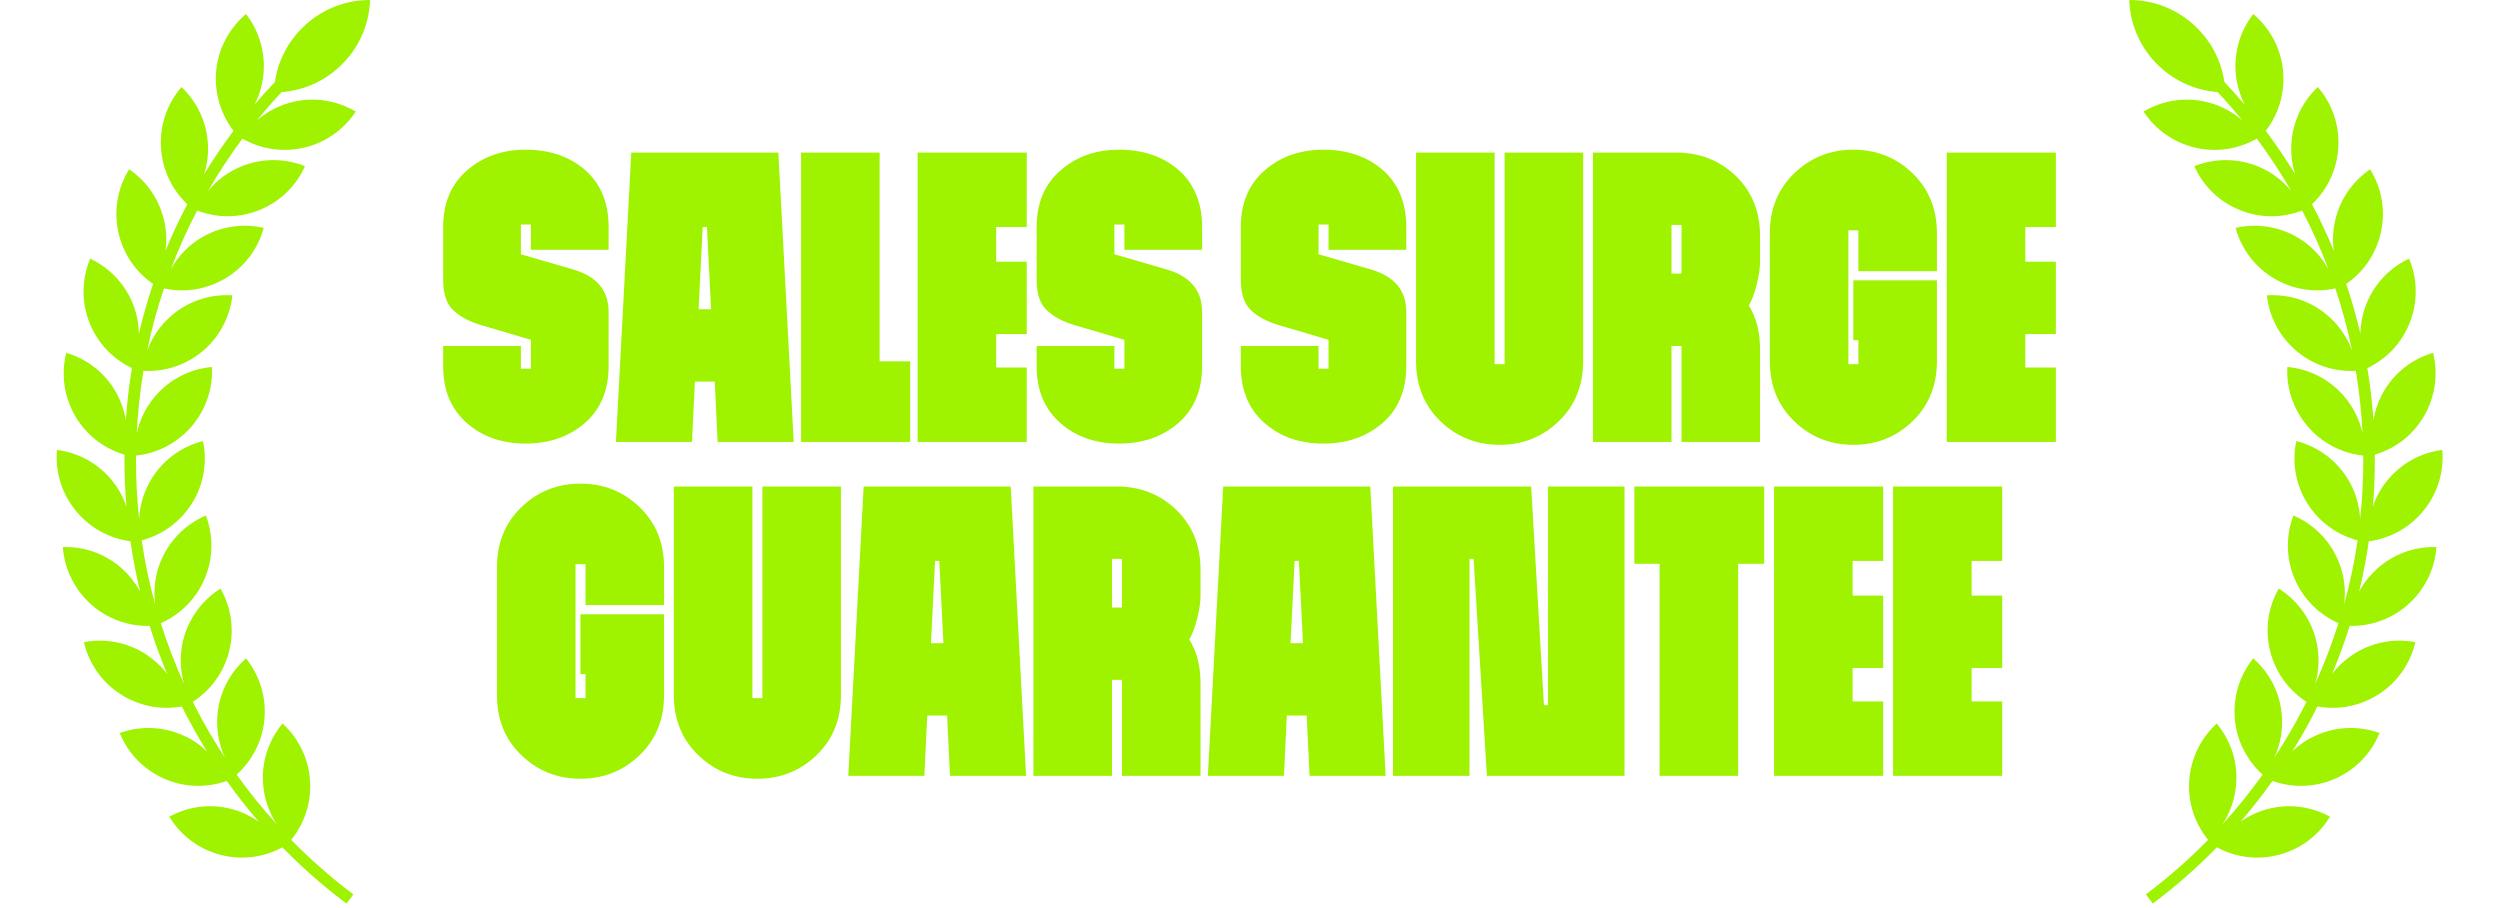 <svg xmlns="http://www.w3.org/2000/svg" xmlns:xlink="http://www.w3.org/1999/xlink" width="380" zoomAndPan="magnify" viewBox="0 0 285 103.5" height="138" preserveAspectRatio="xMidYMid meet" version="1.0"><defs><g/><clipPath id="f513094a25"><path d="M 6.242 0 L 45.055 0 L 45.055 103.004 L 6.242 103.004 Z M 6.242 0 " clip-rule="nonzero"/></clipPath><clipPath id="0c2bebf36f"><path d="M 240.039 0 L 278.676 0 L 278.676 103.004 L 240.039 103.004 Z M 240.039 0 " clip-rule="nonzero"/></clipPath></defs><g fill="#9ff200" fill-opacity="1"><g transform="translate(49.959, 50.38)"><g><path d="M 9.984 0.188 C 7.254 0.188 5.008 -0.598 3.25 -2.172 C 1.457 -3.742 0.562 -5.895 0.562 -8.625 L 0.562 -10.938 L 9.422 -10.938 L 9.422 -8.344 L 10.562 -8.344 L 10.562 -11.641 L 4.953 -13.297 C 3.566 -13.703 2.5 -14.266 1.75 -14.984 C 0.957 -15.703 0.562 -16.863 0.562 -18.469 L 0.562 -24.5 C 0.562 -27.238 1.473 -29.395 3.297 -30.969 C 5.086 -32.531 7.316 -33.312 9.984 -33.312 C 12.723 -33.312 14.988 -32.531 16.781 -30.969 C 18.539 -29.395 19.422 -27.238 19.422 -24.5 L 19.422 -21.906 L 10.562 -21.906 L 10.562 -24.781 L 9.422 -24.781 L 9.422 -21.391 L 15.406 -19.656 C 18.082 -18.863 19.422 -17.258 19.422 -14.844 L 19.422 -8.625 C 19.422 -5.895 18.523 -3.742 16.734 -2.172 C 14.91 -0.598 12.66 0.188 9.984 0.188 Z M 9.984 0.188 "/></g></g></g><g fill="#9ff200" fill-opacity="1"><g transform="translate(69.936, 50.38)"><g><path d="M 0.281 0 L 2.031 -32.984 L 18.797 -32.984 L 20.547 0 L 11.875 0 L 11.547 -6.875 L 9.281 -6.875 L 8.953 0 Z M 9.703 -15.125 L 11.125 -15.125 L 10.656 -24.5 L 10.172 -24.5 Z M 9.703 -15.125 "/></g></g></g><g fill="#9ff200" fill-opacity="1"><g transform="translate(90.761, 50.38)"><g><path d="M 0.562 0 L 0.562 -32.984 L 9.516 -32.984 L 9.516 -9.188 L 13 -9.188 L 13 0 Z M 0.562 0 "/></g></g></g><g fill="#9ff200" fill-opacity="1"><g transform="translate(104.048, 50.38)"><g><path d="M 0.562 0 L 0.562 -32.984 L 13 -32.984 L 13 -24.5 L 9.516 -24.5 L 9.516 -20.547 L 13 -20.547 L 13 -12.297 L 9.516 -12.297 L 9.516 -8.484 L 13 -8.484 L 13 0 Z M 0.562 0 "/></g></g></g><g fill="#9ff200" fill-opacity="1"><g transform="translate(117.617, 50.38)"><g><path d="M 9.984 0.188 C 7.254 0.188 5.008 -0.598 3.25 -2.172 C 1.457 -3.742 0.562 -5.895 0.562 -8.625 L 0.562 -10.938 L 9.422 -10.938 L 9.422 -8.344 L 10.562 -8.344 L 10.562 -11.641 L 4.953 -13.297 C 3.566 -13.703 2.5 -14.266 1.75 -14.984 C 0.957 -15.703 0.562 -16.863 0.562 -18.469 L 0.562 -24.5 C 0.562 -27.238 1.473 -29.395 3.297 -30.969 C 5.086 -32.531 7.316 -33.312 9.984 -33.312 C 12.723 -33.312 14.988 -32.531 16.781 -30.969 C 18.539 -29.395 19.422 -27.238 19.422 -24.5 L 19.422 -21.906 L 10.562 -21.906 L 10.562 -24.781 L 9.422 -24.781 L 9.422 -21.391 L 15.406 -19.656 C 18.082 -18.863 19.422 -17.258 19.422 -14.844 L 19.422 -8.625 C 19.422 -5.895 18.523 -3.742 16.734 -2.172 C 14.91 -0.598 12.66 0.188 9.984 0.188 Z M 9.984 0.188 "/></g></g></g><g fill="#9ff200" fill-opacity="1"><g transform="translate(137.595, 50.38)"><g/></g></g><g fill="#9ff200" fill-opacity="1"><g transform="translate(140.893, 50.38)"><g><path d="M 9.984 0.188 C 7.254 0.188 5.008 -0.598 3.25 -2.172 C 1.457 -3.742 0.562 -5.895 0.562 -8.625 L 0.562 -10.938 L 9.422 -10.938 L 9.422 -8.344 L 10.562 -8.344 L 10.562 -11.641 L 4.953 -13.297 C 3.566 -13.703 2.5 -14.266 1.75 -14.984 C 0.957 -15.703 0.562 -16.863 0.562 -18.469 L 0.562 -24.5 C 0.562 -27.238 1.473 -29.395 3.297 -30.969 C 5.086 -32.531 7.316 -33.312 9.984 -33.312 C 12.723 -33.312 14.988 -32.531 16.781 -30.969 C 18.539 -29.395 19.422 -27.238 19.422 -24.5 L 19.422 -21.906 L 10.562 -21.906 L 10.562 -24.781 L 9.422 -24.781 L 9.422 -21.391 L 15.406 -19.656 C 18.082 -18.863 19.422 -17.258 19.422 -14.844 L 19.422 -8.625 C 19.422 -5.895 18.523 -3.742 16.734 -2.172 C 14.91 -0.598 12.66 0.188 9.984 0.188 Z M 9.984 0.188 "/></g></g></g><g fill="#9ff200" fill-opacity="1"><g transform="translate(160.87, 50.38)"><g><path d="M 10.656 -32.984 L 19.609 -32.984 L 19.609 -9.188 C 19.609 -6.426 18.68 -4.148 16.828 -2.359 C 14.973 -0.566 12.723 0.328 10.078 0.328 C 7.441 0.328 5.195 -0.566 3.344 -2.359 C 1.488 -4.148 0.562 -6.426 0.562 -9.188 L 0.562 -32.984 L 9.516 -32.984 L 9.516 -8.859 L 10.656 -8.859 Z M 10.656 -32.984 "/></g></g></g><g fill="#9ff200" fill-opacity="1"><g transform="translate(181.036, 50.38)"><g><path d="M 10.078 -32.984 C 12.723 -32.984 14.973 -32.102 16.828 -30.344 C 18.68 -28.551 19.609 -26.273 19.609 -23.516 L 19.609 -20.453 C 19.609 -19.828 19.484 -18.992 19.234 -17.953 C 18.973 -16.922 18.672 -16.117 18.328 -15.547 C 19.18 -14.203 19.609 -12.539 19.609 -10.562 L 19.609 0 L 10.656 0 L 10.656 -10.938 L 9.516 -10.938 L 9.516 0 L 0.562 0 L 0.562 -32.984 Z M 9.516 -19.188 L 10.656 -19.188 L 10.656 -24.734 L 9.516 -24.734 Z M 9.516 -19.188 "/></g></g></g><g fill="#9ff200" fill-opacity="1"><g transform="translate(201.201, 50.38)"><g><path d="M 0.562 -23.797 C 0.562 -26.555 1.488 -28.832 3.344 -30.625 C 5.195 -32.414 7.441 -33.312 10.078 -33.312 C 12.723 -33.312 14.973 -32.414 16.828 -30.625 C 18.68 -28.832 19.609 -26.555 19.609 -23.797 L 19.609 -19.469 L 10.656 -19.469 L 10.656 -24.125 L 9.516 -24.125 L 9.516 -8.859 L 10.656 -8.859 L 10.656 -11.594 L 10.078 -11.594 L 10.078 -18.422 L 19.609 -18.422 L 19.609 -9.188 C 19.609 -6.426 18.68 -4.148 16.828 -2.359 C 14.973 -0.566 12.723 0.328 10.078 0.328 C 7.441 0.328 5.195 -0.566 3.344 -2.359 C 1.488 -4.148 0.562 -6.426 0.562 -9.188 Z M 0.562 -23.797 "/></g></g></g><g fill="#9ff200" fill-opacity="1"><g transform="translate(221.367, 50.38)"><g><path d="M 0.562 0 L 0.562 -32.984 L 13 -32.984 L 13 -24.5 L 9.516 -24.5 L 9.516 -20.547 L 13 -20.547 L 13 -12.297 L 9.516 -12.297 L 9.516 -8.484 L 13 -8.484 L 13 0 Z M 0.562 0 "/></g></g></g><g fill="#9ff200" fill-opacity="1"><g transform="translate(56.093, 88.446)"><g><path d="M 0.562 -23.797 C 0.562 -26.555 1.488 -28.832 3.344 -30.625 C 5.195 -32.414 7.441 -33.312 10.078 -33.312 C 12.723 -33.312 14.973 -32.414 16.828 -30.625 C 18.68 -28.832 19.609 -26.555 19.609 -23.797 L 19.609 -19.469 L 10.656 -19.469 L 10.656 -24.125 L 9.516 -24.125 L 9.516 -8.859 L 10.656 -8.859 L 10.656 -11.594 L 10.078 -11.594 L 10.078 -18.422 L 19.609 -18.422 L 19.609 -9.188 C 19.609 -6.426 18.68 -4.148 16.828 -2.359 C 14.973 -0.566 12.723 0.328 10.078 0.328 C 7.441 0.328 5.195 -0.566 3.344 -2.359 C 1.488 -4.148 0.562 -6.426 0.562 -9.188 Z M 0.562 -23.797 "/></g></g></g><g fill="#9ff200" fill-opacity="1"><g transform="translate(76.259, 88.446)"><g><path d="M 10.656 -32.984 L 19.609 -32.984 L 19.609 -9.188 C 19.609 -6.426 18.68 -4.148 16.828 -2.359 C 14.973 -0.566 12.723 0.328 10.078 0.328 C 7.441 0.328 5.195 -0.566 3.344 -2.359 C 1.488 -4.148 0.562 -6.426 0.562 -9.188 L 0.562 -32.984 L 9.516 -32.984 L 9.516 -8.859 L 10.656 -8.859 Z M 10.656 -32.984 "/></g></g></g><g fill="#9ff200" fill-opacity="1"><g transform="translate(96.425, 88.446)"><g><path d="M 0.281 0 L 2.031 -32.984 L 18.797 -32.984 L 20.547 0 L 11.875 0 L 11.547 -6.875 L 9.281 -6.875 L 8.953 0 Z M 9.703 -15.125 L 11.125 -15.125 L 10.656 -24.5 L 10.172 -24.5 Z M 9.703 -15.125 "/></g></g></g><g fill="#9ff200" fill-opacity="1"><g transform="translate(117.25, 88.446)"><g><path d="M 10.078 -32.984 C 12.723 -32.984 14.973 -32.102 16.828 -30.344 C 18.68 -28.551 19.609 -26.273 19.609 -23.516 L 19.609 -20.453 C 19.609 -19.828 19.484 -18.992 19.234 -17.953 C 18.973 -16.922 18.672 -16.117 18.328 -15.547 C 19.18 -14.203 19.609 -12.539 19.609 -10.562 L 19.609 0 L 10.656 0 L 10.656 -10.938 L 9.516 -10.938 L 9.516 0 L 0.562 0 L 0.562 -32.984 Z M 9.516 -19.188 L 10.656 -19.188 L 10.656 -24.734 L 9.516 -24.734 Z M 9.516 -19.188 "/></g></g></g><g fill="#9ff200" fill-opacity="1"><g transform="translate(137.416, 88.446)"><g><path d="M 0.281 0 L 2.031 -32.984 L 18.797 -32.984 L 20.547 0 L 11.875 0 L 11.547 -6.875 L 9.281 -6.875 L 8.953 0 Z M 9.703 -15.125 L 11.125 -15.125 L 10.656 -24.5 L 10.172 -24.5 Z M 9.703 -15.125 "/></g></g></g><g fill="#9ff200" fill-opacity="1"><g transform="translate(158.241, 88.446)"><g><path d="M 0.562 0 L 0.562 -32.984 L 16.312 -32.984 L 17.766 -8.062 L 18.234 -8.062 L 18.234 -32.984 L 26.953 -32.984 L 26.953 0 L 11.266 0 L 9.75 -24.734 L 9.281 -24.734 L 9.281 0 Z M 0.562 0 "/></g></g></g><g fill="#9ff200" fill-opacity="1"><g transform="translate(185.757, 88.446)"><g><path d="M 3.438 0 L 3.438 -24.172 L 0.562 -24.172 L 0.562 -32.984 L 15.359 -32.984 L 15.359 -24.172 L 12.391 -24.172 L 12.391 0 Z M 3.438 0 "/></g></g></g><g fill="#9ff200" fill-opacity="1"><g transform="translate(201.682, 88.446)"><g><path d="M 0.562 0 L 0.562 -32.984 L 13 -32.984 L 13 -24.5 L 9.516 -24.5 L 9.516 -20.547 L 13 -20.547 L 13 -12.297 L 9.516 -12.297 L 9.516 -8.484 L 13 -8.484 L 13 0 Z M 0.562 0 "/></g></g></g><g fill="#9ff200" fill-opacity="1"><g transform="translate(215.251, 88.446)"><g><path d="M 0.562 0 L 0.562 -32.984 L 13 -32.984 L 13 -24.5 L 9.516 -24.5 L 9.516 -20.547 L 13 -20.547 L 13 -12.297 L 9.516 -12.297 L 9.516 -8.484 L 13 -8.484 L 13 0 Z M 0.562 0 "/></g></g></g><g clip-path="url(#f513094a25)"><path fill="#9ff200" d="M 146.785 62.367 L 146.871 62.367 L 146.871 62.453 C 146.664 64.926 145.539 67.191 143.699 68.863 C 141.859 70.516 139.473 71.402 137 71.352 L 136.984 71.352 C 136.402 73.191 135.738 75.031 134.973 76.84 C 135.637 75.953 136.438 75.219 137.375 74.605 C 139.453 73.258 141.945 72.746 144.383 73.191 L 144.465 73.207 L 144.449 73.293 C 143.871 75.695 142.402 77.777 140.324 79.121 C 138.246 80.469 135.758 80.98 133.32 80.539 L 133.301 80.539 C 133.199 80.758 133.082 80.965 132.977 81.184 C 132.211 82.684 131.359 84.184 130.422 85.684 C 131.223 84.902 132.16 84.27 133.184 83.828 C 135.449 82.82 137.973 82.719 140.324 83.539 L 140.391 83.57 L 140.359 83.641 C 139.402 85.922 137.633 87.746 135.363 88.754 C 133.098 89.758 130.574 89.859 128.223 89.043 L 128.188 89.027 C 127.047 90.629 125.82 92.195 124.539 93.68 C 125.461 93.031 126.484 92.535 127.574 92.246 C 129.961 91.598 132.484 91.891 134.664 93.066 L 134.734 93.098 L 134.699 93.168 C 133.387 95.281 131.359 96.797 128.973 97.43 C 126.586 98.078 124.062 97.785 121.883 96.609 L 121.848 96.594 C 119.582 98.91 117.145 101.043 114.602 102.953 L 114.535 103.004 L 113.75 101.961 L 113.82 101.91 C 116.309 100.035 118.66 97.973 120.844 95.742 C 119.289 93.832 118.523 91.43 118.695 88.973 C 118.863 86.504 119.957 84.219 121.781 82.531 L 121.832 82.48 L 121.883 82.547 C 123.449 84.473 124.215 86.879 124.047 89.348 C 123.926 91.02 123.383 92.605 122.477 93.984 C 124.113 92.18 125.648 90.285 127.047 88.309 C 125.223 86.656 124.082 84.406 123.875 81.969 C 123.656 79.496 124.387 77.078 125.922 75.117 L 125.973 75.047 L 126.023 75.102 C 127.883 76.754 129.023 79.02 129.227 81.477 C 129.383 83.18 129.074 84.848 128.375 86.367 C 129.621 84.492 130.746 82.547 131.77 80.555 C 131.852 80.367 131.938 80.195 132.039 80.008 C 129.977 78.68 128.496 76.617 127.898 74.23 C 127.301 71.828 127.625 69.305 128.836 67.156 L 128.871 67.09 L 128.938 67.141 C 131.02 68.488 132.5 70.531 133.113 72.934 C 133.523 74.605 133.488 76.328 133.012 77.945 C 134.035 75.68 134.922 73.379 135.652 71.043 C 133.402 70.039 131.613 68.246 130.66 65.98 C 129.688 63.695 129.637 61.156 130.488 58.84 L 130.523 58.77 L 130.59 58.805 C 132.859 59.793 134.648 61.602 135.621 63.883 C 136.301 65.488 136.523 67.207 136.301 68.914 C 136.965 66.527 137.477 64.09 137.836 61.617 C 135.449 60.988 133.422 59.488 132.109 57.406 C 130.797 55.312 130.336 52.805 130.812 50.387 L 130.832 50.301 L 130.914 50.316 C 133.32 50.945 135.363 52.445 136.676 54.543 C 137.562 55.957 138.059 57.578 138.125 59.215 C 138.363 57.016 138.484 54.781 138.484 52.551 C 138.484 52.414 138.484 52.277 138.484 52.141 L 138.484 51.953 C 136.047 51.695 133.812 50.539 132.211 48.68 C 130.574 46.805 129.738 44.418 129.84 41.949 L 129.84 41.863 L 129.926 41.863 C 132.398 42.102 134.648 43.277 136.266 45.137 C 137.34 46.379 138.074 47.828 138.414 49.414 C 138.297 47.012 138.039 44.641 137.648 42.289 C 137.477 42.305 137.289 42.305 137.121 42.305 C 134.852 42.305 132.672 41.52 130.914 40.055 C 129.023 38.469 127.812 36.238 127.523 33.766 L 127.508 33.68 L 127.59 33.68 C 130.062 33.543 132.484 34.328 134.375 35.93 C 135.672 37.023 136.641 38.418 137.223 39.969 C 136.727 37.566 136.098 35.215 135.312 32.898 C 134.633 33.051 133.949 33.117 133.27 33.117 C 131.527 33.117 129.824 32.656 128.289 31.738 C 126.16 30.461 124.625 28.449 123.961 26.062 L 123.945 25.992 L 124.031 25.977 C 126.449 25.449 128.957 25.855 131.086 27.137 C 132.535 28.004 133.711 29.23 134.527 30.68 C 133.66 28.414 132.672 26.18 131.527 24 C 129.227 24.887 126.723 24.867 124.438 23.949 C 122.137 23.027 120.297 21.273 119.273 19.023 L 119.238 18.953 L 119.309 18.918 C 121.609 18.016 124.148 18.035 126.449 18.953 C 127.965 19.566 129.262 20.523 130.285 21.766 C 129.074 19.688 127.762 17.691 126.363 15.801 C 124.234 17.027 121.762 17.387 119.375 16.84 C 116.957 16.277 114.875 14.848 113.496 12.785 L 113.445 12.715 L 113.512 12.68 C 115.66 11.438 118.164 11.047 120.57 11.609 C 122.102 11.965 123.52 12.68 124.711 13.703 C 123.809 12.598 122.852 11.504 121.898 10.484 C 119.344 10.277 117.023 9.238 115.184 7.484 C 113.156 5.539 111.961 2.934 111.824 0.121 L 111.824 0.035 L 111.91 0.035 C 114.723 0.051 117.383 1.141 119.41 3.086 C 121.184 4.789 122.309 6.953 122.664 9.375 C 123.449 10.211 124.234 11.078 125 11.984 C 124.457 10.926 124.113 9.785 123.977 8.59 C 123.723 6.137 124.406 3.684 125.902 1.703 L 125.957 1.637 L 126.023 1.688 C 127.914 3.309 129.09 5.559 129.348 8.012 C 129.602 10.465 128.922 12.922 127.422 14.898 L 127.387 14.949 C 128.562 16.535 129.688 18.188 130.727 19.875 C 130.387 18.785 130.234 17.641 130.301 16.5 C 130.422 14.027 131.477 11.711 133.285 10.004 L 133.336 9.953 L 133.387 10.023 C 134.988 11.914 135.809 14.316 135.672 16.789 C 135.551 19.262 134.496 21.562 132.707 23.285 L 132.672 23.316 C 133.59 25.055 134.426 26.848 135.16 28.637 C 135.008 27.527 135.039 26.418 135.277 25.328 C 135.789 22.91 137.188 20.793 139.234 19.379 L 139.301 19.328 L 139.336 19.398 C 140.633 21.512 141.059 24.016 140.547 26.438 C 140.035 28.855 138.637 30.969 136.59 32.387 L 136.574 32.402 C 137.203 34.262 137.734 36.168 138.195 38.094 C 138.211 36.969 138.414 35.863 138.824 34.805 C 139.711 32.488 141.434 30.629 143.664 29.555 L 143.734 29.523 L 143.766 29.59 C 144.703 31.891 144.738 34.414 143.852 36.73 C 142.965 39.051 141.246 40.906 139.012 41.98 L 138.977 42 C 139.301 43.941 139.539 45.938 139.676 47.93 C 139.863 46.789 140.258 45.715 140.82 44.707 C 142.047 42.562 144.039 40.992 146.41 40.277 L 146.477 40.262 L 146.496 40.344 C 147.074 42.766 146.699 45.27 145.473 47.418 C 144.246 49.566 142.25 51.133 139.883 51.852 L 139.828 51.867 C 139.828 52.125 139.828 52.344 139.828 52.566 C 139.828 54.289 139.762 56.043 139.609 57.801 C 139.965 56.727 140.512 55.719 141.227 54.832 C 142.777 52.906 144.996 51.664 147.449 51.32 L 147.535 51.305 L 147.535 51.391 C 147.723 53.863 146.973 56.281 145.402 58.207 C 143.852 60.133 141.637 61.379 139.184 61.719 L 139.148 61.719 C 138.875 63.645 138.5 65.57 138.039 67.465 C 138.57 66.492 139.25 65.621 140.07 64.871 C 141.859 63.27 144.141 62.383 146.547 62.383 C 146.629 62.367 146.715 62.367 146.785 62.367 Z M 34.594 3.051 C 32.82 4.754 31.695 6.922 31.34 9.34 C 30.555 10.176 29.77 11.047 29.004 11.949 C 29.551 10.891 29.891 9.75 30.027 8.555 C 30.281 6.102 29.602 3.648 28.102 1.672 L 28.051 1.602 L 27.98 1.652 C 26.105 3.273 24.914 5.523 24.656 7.977 C 24.402 10.43 25.082 12.887 26.582 14.863 L 26.617 14.914 C 25.441 16.5 24.316 18.152 23.277 19.84 C 23.617 18.75 23.77 17.605 23.703 16.465 C 23.582 13.992 22.527 11.691 20.738 9.973 L 20.688 9.922 L 20.637 9.988 C 19.031 11.879 18.215 14.285 18.352 16.754 C 18.469 19.227 19.527 21.527 21.316 23.25 L 21.352 23.285 C 20.43 25.023 19.594 26.812 18.863 28.602 C 19.016 27.492 18.98 26.387 18.742 25.293 C 18.23 22.875 16.832 20.762 14.789 19.348 L 14.719 19.293 L 14.688 19.363 C 13.391 21.477 12.965 23.98 13.477 26.402 C 13.988 28.824 15.387 30.938 17.43 32.352 L 17.449 32.367 C 16.816 34.227 16.289 36.137 15.828 38.062 C 15.812 36.938 15.605 35.828 15.199 34.773 C 14.312 32.453 12.59 30.594 10.355 29.523 L 10.289 29.488 L 10.254 29.555 C 9.316 31.84 9.281 34.379 10.168 36.699 C 11.055 39.016 12.777 40.875 15.012 41.949 L 15.043 41.965 C 14.719 43.906 14.48 45.902 14.344 47.895 C 14.156 46.754 13.766 45.68 13.203 44.676 C 11.977 42.527 9.98 40.957 7.613 40.242 L 7.543 40.227 L 7.527 40.312 C 6.949 42.73 7.324 45.238 8.551 47.387 C 9.777 49.531 11.773 51.102 14.141 51.816 L 14.191 51.832 C 14.191 52.09 14.191 52.312 14.191 52.531 C 14.191 54.254 14.262 56.008 14.414 57.766 C 14.055 56.676 13.512 55.688 12.793 54.801 C 11.227 52.875 9.027 51.629 6.574 51.305 L 6.488 51.289 L 6.488 51.375 C 6.301 53.844 7.051 56.266 8.617 58.191 C 10.168 60.117 12.387 61.363 14.84 61.703 L 14.875 61.703 C 15.145 63.629 15.52 65.555 15.98 67.445 C 15.453 66.477 14.77 65.605 13.953 64.855 C 12.113 63.203 9.742 62.301 7.254 62.367 L 7.168 62.367 L 7.168 62.453 C 7.375 64.926 8.5 67.191 10.34 68.863 C 12.18 70.516 14.551 71.402 17.039 71.352 L 17.055 71.352 C 17.637 73.191 18.301 75.031 19.066 76.84 C 18.402 75.953 17.582 75.219 16.664 74.605 C 14.582 73.258 12.094 72.746 9.656 73.191 L 9.574 73.207 L 9.59 73.293 C 10.168 75.695 11.637 77.777 13.715 79.121 C 15.793 80.469 18.281 80.98 20.719 80.539 L 20.738 80.539 C 20.84 80.758 20.941 80.965 21.062 81.184 C 21.828 82.684 22.68 84.203 23.617 85.684 C 22.816 84.902 21.879 84.27 20.855 83.828 C 18.59 82.82 16.066 82.719 13.715 83.539 L 13.645 83.57 L 13.68 83.641 C 14.637 85.922 16.406 87.746 18.676 88.754 C 20.941 89.758 23.465 89.859 25.816 89.043 L 25.852 89.027 C 26.992 90.629 28.219 92.195 29.5 93.68 C 28.578 93.031 27.555 92.535 26.465 92.246 C 24.078 91.598 21.555 91.891 19.375 93.066 L 19.305 93.098 L 19.34 93.168 C 20.652 95.281 22.68 96.797 25.066 97.43 C 27.453 98.078 29.977 97.785 32.156 96.609 L 32.191 96.594 C 34.457 98.91 36.895 101.059 39.434 102.953 L 39.504 103.004 L 40.289 101.961 L 40.219 101.91 C 37.73 100.035 35.379 97.973 33.195 95.742 C 34.746 93.832 35.516 91.43 35.344 88.973 C 35.176 86.504 34.082 84.219 32.258 82.531 L 32.207 82.48 L 32.156 82.547 C 30.59 84.473 29.805 86.879 29.992 89.348 C 30.113 91.02 30.656 92.605 31.562 93.984 C 29.926 92.18 28.391 90.285 26.977 88.309 C 28.801 86.656 29.941 84.406 30.145 81.969 C 30.367 79.496 29.633 77.078 28.102 75.117 L 28.051 75.047 L 28 75.102 C 26.141 76.754 25 79.02 24.793 81.477 C 24.641 83.18 24.945 84.848 25.645 86.367 C 24.402 84.492 23.277 82.547 22.254 80.555 C 22.168 80.367 22.082 80.195 21.98 80.008 C 24.043 78.68 25.527 76.617 26.125 74.23 C 26.719 71.828 26.395 69.32 25.168 67.156 L 25.133 67.09 L 25.066 67.141 C 22.988 68.488 21.504 70.531 20.891 72.934 C 20.48 74.605 20.516 76.328 20.977 77.945 C 19.953 75.68 19.066 73.379 18.332 71.043 C 20.582 70.039 22.375 68.246 23.328 65.98 C 24.301 63.695 24.352 61.156 23.5 58.84 L 23.465 58.77 L 23.395 58.805 C 21.129 59.793 19.34 61.602 18.367 63.883 C 17.688 65.488 17.465 67.207 17.688 68.895 C 17.02 66.508 16.512 64.07 16.152 61.602 C 18.539 60.969 20.566 59.469 21.879 57.391 C 23.191 55.293 23.652 52.789 23.156 50.367 L 23.156 50.281 L 23.074 50.301 C 20.668 50.93 18.625 52.43 17.312 54.527 C 16.426 55.941 15.93 57.562 15.863 59.195 C 15.625 57 15.504 54.781 15.504 52.531 C 15.504 52.395 15.504 52.258 15.504 52.125 L 15.504 51.938 C 17.941 51.68 20.176 50.52 21.793 48.664 C 23.414 46.789 24.266 44.402 24.164 41.93 L 24.164 41.844 L 24.078 41.844 C 21.605 42.082 19.355 43.262 17.738 45.117 C 16.664 46.363 15.93 47.812 15.59 49.395 C 15.707 46.992 15.965 44.625 16.355 42.27 C 16.527 42.289 16.699 42.289 16.887 42.289 C 19.152 42.289 21.332 41.504 23.09 40.039 C 24.98 38.453 26.191 36.219 26.48 33.75 L 26.5 33.664 L 26.414 33.664 C 23.941 33.527 21.52 34.312 19.629 35.914 C 18.332 37.004 17.363 38.402 16.781 39.953 C 17.277 37.551 17.906 35.199 18.691 32.879 C 19.375 33.031 20.055 33.102 20.738 33.102 C 22.477 33.102 24.18 32.641 25.715 31.719 C 27.844 30.441 29.379 28.43 30.043 26.043 L 30.062 25.977 L 29.977 25.961 C 27.555 25.43 25.051 25.84 22.918 27.117 C 21.469 27.988 20.293 29.215 19.477 30.68 C 20.344 28.398 21.332 26.18 22.477 24 C 24.777 24.887 27.281 24.867 29.566 23.949 C 31.867 23.027 33.707 21.273 34.73 19.023 L 34.766 18.953 L 34.695 18.918 C 32.395 18.016 29.855 18.035 27.555 18.953 C 26.039 19.566 24.742 20.523 23.719 21.766 C 24.914 19.688 26.242 17.691 27.641 15.801 C 29.77 17.027 32.242 17.387 34.629 16.84 C 37.051 16.277 39.129 14.848 40.508 12.785 L 40.559 12.715 L 40.492 12.68 C 38.344 11.438 35.84 11.047 33.438 11.609 C 31.902 11.965 30.488 12.68 29.293 13.723 C 30.195 12.613 31.152 11.523 32.105 10.5 C 34.664 10.297 36.98 9.254 38.82 7.5 C 40.852 5.559 42.043 2.949 42.18 0.137 L 42.18 0.051 L 42.078 0 C 39.281 0.016 36.605 1.109 34.594 3.051 Z M 34.594 3.051 " fill-opacity="1" fill-rule="nonzero"/></g><g clip-path="url(#0c2bebf36f)"><path fill="#9ff200" d="M 138.133 62.367 L 138.051 62.367 L 138.051 62.453 C 138.254 64.926 139.379 67.191 141.219 68.863 C 143.059 70.516 145.445 71.402 147.918 71.352 L 147.934 71.352 C 148.516 73.191 149.18 75.031 149.945 76.84 C 149.281 75.953 148.48 75.219 147.543 74.605 C 145.465 73.258 142.977 72.746 140.539 73.191 L 140.453 73.207 L 140.469 73.293 C 141.051 75.695 142.516 77.777 144.594 79.121 C 146.672 80.469 149.164 80.98 151.602 80.539 L 151.617 80.539 C 151.719 80.758 151.84 80.965 151.941 81.184 C 152.707 82.684 153.559 84.184 154.496 85.684 C 153.695 84.902 152.758 84.27 151.734 83.828 C 149.469 82.82 146.945 82.719 144.594 83.539 L 144.527 83.57 L 144.559 83.641 C 145.516 85.922 147.289 87.746 149.555 88.754 C 151.82 89.758 154.344 89.859 156.695 89.043 L 156.73 89.027 C 157.871 90.629 159.098 92.195 160.379 93.68 C 159.457 93.031 158.434 92.535 157.344 92.246 C 154.957 91.598 152.434 91.891 150.254 93.066 L 150.184 93.098 L 150.219 93.168 C 151.531 95.281 153.559 96.797 155.945 97.43 C 158.332 98.078 160.855 97.785 163.035 96.609 L 163.07 96.594 C 165.336 98.91 167.773 101.043 170.316 102.953 L 170.383 103.004 L 171.168 101.961 L 171.098 101.91 C 168.609 100.035 166.258 97.973 164.078 95.742 C 165.629 93.832 166.395 91.43 166.223 88.973 C 166.055 86.504 164.961 84.219 163.141 82.531 L 163.09 82.48 L 163.035 82.547 C 161.469 84.473 160.703 86.879 160.871 89.348 C 160.992 91.02 161.535 92.605 162.441 93.984 C 160.805 92.18 159.27 90.285 157.871 88.309 C 159.695 86.656 160.84 84.406 161.043 81.969 C 161.266 79.496 160.531 77.078 158.996 75.117 L 158.945 75.047 L 158.895 75.102 C 157.035 76.754 155.895 79.02 155.691 81.477 C 155.535 83.18 155.844 84.848 156.543 86.367 C 155.297 84.492 154.172 82.547 153.152 80.555 C 153.066 80.367 152.98 80.195 152.879 80.008 C 154.941 78.68 156.422 76.617 157.02 74.23 C 157.617 71.828 157.293 69.305 156.082 67.156 L 156.047 67.09 L 155.98 67.141 C 153.902 68.488 152.418 70.531 151.805 72.934 C 151.395 74.605 151.43 76.328 151.906 77.945 C 150.883 75.68 149.996 73.379 149.266 71.043 C 151.516 70.039 153.305 68.246 154.258 65.98 C 155.23 63.695 155.281 61.156 154.43 58.84 L 154.395 58.77 L 154.328 58.805 C 152.059 59.793 150.27 61.602 149.297 63.883 C 148.617 65.488 148.395 67.207 148.617 68.914 C 147.953 66.527 147.441 64.09 147.082 61.617 C 149.469 60.988 151.496 59.488 152.809 57.406 C 154.121 55.312 154.582 52.805 154.105 50.387 L 154.09 50.301 L 154.004 50.316 C 151.602 50.945 149.555 52.445 148.242 54.543 C 147.355 55.957 146.859 57.578 146.793 59.215 C 146.555 57.016 146.434 54.781 146.434 52.551 C 146.434 52.414 146.434 52.277 146.434 52.141 L 146.434 51.953 C 148.871 51.695 151.105 50.539 152.707 48.68 C 154.344 46.805 155.18 44.418 155.078 41.949 L 155.078 41.863 L 154.992 41.863 C 152.52 42.102 150.27 43.277 148.652 45.137 C 147.578 46.379 146.844 47.828 146.504 49.414 C 146.621 47.012 146.879 44.641 147.27 42.289 C 147.441 42.305 147.629 42.305 147.797 42.305 C 150.066 42.305 152.246 41.52 154.004 40.055 C 155.895 38.469 157.105 36.238 157.395 33.766 L 157.41 33.68 L 157.328 33.68 C 154.855 33.543 152.434 34.328 150.543 35.93 C 149.246 37.023 148.277 38.418 147.695 39.969 C 148.191 37.566 148.82 35.215 149.605 32.898 C 150.289 33.051 150.969 33.117 151.652 33.117 C 153.391 33.117 155.094 32.656 156.629 31.738 C 158.758 30.461 160.293 28.449 160.957 26.062 L 160.973 25.992 L 160.891 25.977 C 158.469 25.449 155.965 25.855 153.832 27.137 C 152.383 28.004 151.207 29.23 150.391 30.68 C 151.258 28.414 152.246 26.18 153.391 24 C 155.691 24.887 158.195 24.867 160.48 23.949 C 162.781 23.027 164.621 21.273 165.645 19.023 L 165.68 18.953 L 165.609 18.918 C 163.309 18.016 160.77 18.035 158.469 18.953 C 156.953 19.566 155.656 20.523 154.633 21.766 C 155.844 19.688 157.156 17.691 158.555 15.801 C 160.684 17.027 163.156 17.387 165.543 16.84 C 167.961 16.277 170.043 14.848 171.422 12.785 L 171.473 12.715 L 171.406 12.68 C 169.258 11.438 166.754 11.047 164.348 11.609 C 162.816 11.965 161.402 12.68 160.207 13.703 C 161.109 12.598 162.066 11.504 163.02 10.484 C 165.578 10.277 167.895 9.238 169.734 7.484 C 171.766 5.539 172.957 2.934 173.094 0.121 L 173.094 0.035 L 173.008 0.035 C 170.195 0.051 167.535 1.141 165.508 3.086 C 163.734 4.789 162.609 6.953 162.254 9.375 C 161.469 10.211 160.684 11.078 159.918 11.984 C 160.465 10.926 160.805 9.785 160.941 8.59 C 161.195 6.137 160.516 3.684 159.016 1.703 L 158.965 1.637 L 158.895 1.688 C 157.004 3.309 155.828 5.559 155.57 8.012 C 155.316 10.465 155.996 12.922 157.496 14.898 L 157.531 14.949 C 156.355 16.535 155.23 18.188 154.191 19.875 C 154.531 18.785 154.684 17.641 154.617 16.5 C 154.496 14.027 153.441 11.711 151.633 10.004 L 151.582 9.953 L 151.531 10.023 C 149.93 11.914 149.109 14.316 149.246 16.789 C 149.367 19.262 150.422 21.562 152.215 23.285 L 152.246 23.316 C 151.328 25.055 150.492 26.848 149.758 28.637 C 149.914 27.527 149.879 26.418 149.641 25.328 C 149.129 22.91 147.73 20.793 145.684 19.379 L 145.617 19.328 L 145.582 19.398 C 144.289 21.512 143.859 24.016 144.371 26.438 C 144.883 28.855 146.281 30.969 148.328 32.387 L 148.344 32.402 C 147.715 34.262 147.184 36.168 146.727 38.094 C 146.707 36.969 146.504 35.863 146.094 34.805 C 145.207 32.488 143.484 30.629 141.254 29.555 L 141.184 29.523 L 141.152 29.59 C 140.215 31.891 140.18 34.414 141.066 36.73 C 141.953 39.051 143.672 40.906 145.906 41.98 L 145.941 42 C 145.617 43.941 145.379 45.938 145.242 47.93 C 145.055 46.789 144.664 45.715 144.102 44.707 C 142.871 42.562 140.879 40.992 138.508 40.277 L 138.441 40.262 L 138.426 40.344 C 137.844 42.766 138.219 45.27 139.445 47.418 C 140.676 49.566 142.668 51.133 145.039 51.852 L 145.09 51.867 C 145.09 52.125 145.09 52.344 145.09 52.566 C 145.09 54.289 145.156 56.043 145.309 57.801 C 144.953 56.727 144.406 55.719 143.691 54.832 C 142.141 52.906 139.926 51.664 137.469 51.32 L 137.383 51.305 L 137.383 51.391 C 137.195 53.863 137.945 56.281 139.516 58.207 C 141.066 60.133 143.281 61.379 145.734 61.719 L 145.77 61.719 C 146.043 63.645 146.418 65.57 146.879 67.465 C 146.352 66.492 145.668 65.621 144.852 64.871 C 143.059 63.27 140.777 62.383 138.371 62.383 C 138.289 62.367 138.203 62.367 138.133 62.367 Z M 250.324 3.051 C 252.098 4.754 253.223 6.922 253.578 9.34 C 254.363 10.176 255.148 11.047 255.914 11.949 C 255.367 10.891 255.027 9.75 254.891 8.555 C 254.637 6.102 255.316 3.648 256.816 1.672 L 256.867 1.602 L 256.938 1.652 C 258.812 3.273 260.004 5.523 260.262 7.977 C 260.516 10.43 259.836 12.887 258.336 14.863 L 258.301 14.914 C 259.477 16.5 260.602 18.152 261.641 19.84 C 261.301 18.75 261.148 17.605 261.215 16.465 C 261.336 13.992 262.391 11.691 264.18 9.973 L 264.234 9.922 L 264.285 9.988 C 265.887 11.879 266.703 14.285 266.566 16.754 C 266.449 19.227 265.391 21.527 263.602 23.25 L 263.566 23.285 C 264.488 25.023 265.324 26.812 266.055 28.602 C 265.902 27.492 265.938 26.387 266.176 25.293 C 266.688 22.875 268.086 20.762 270.129 19.348 L 270.199 19.293 L 270.23 19.363 C 271.527 21.477 271.953 23.98 271.441 26.402 C 270.93 28.824 269.535 30.938 267.488 32.352 L 267.473 32.367 C 268.102 34.227 268.629 36.137 269.09 38.062 C 269.105 36.938 269.312 35.828 269.723 34.773 C 270.605 32.453 272.328 30.594 274.562 29.523 L 274.629 29.488 L 274.664 29.555 C 275.602 31.84 275.637 34.379 274.75 36.699 C 273.863 39.016 272.141 40.875 269.91 41.949 L 269.875 41.965 C 270.199 43.906 270.438 45.902 270.574 47.895 C 270.762 46.754 271.152 45.68 271.715 44.676 C 272.941 42.527 274.938 40.957 277.305 40.242 L 277.375 40.227 L 277.391 40.312 C 277.969 42.73 277.594 45.238 276.367 47.387 C 275.141 49.531 273.148 51.102 270.777 51.816 L 270.727 51.832 C 270.727 52.09 270.727 52.312 270.727 52.531 C 270.727 54.254 270.66 56.008 270.504 57.766 C 270.863 56.676 271.41 55.688 272.125 54.801 C 273.691 52.875 275.891 51.629 278.344 51.305 L 278.43 51.289 L 278.43 51.375 C 278.617 53.844 277.867 56.266 276.301 58.191 C 274.75 60.117 272.535 61.363 270.078 61.703 L 270.043 61.703 C 269.773 63.629 269.398 65.555 268.938 67.445 C 269.465 66.477 270.148 65.605 270.965 64.855 C 272.805 63.203 275.176 62.301 277.664 62.367 L 277.75 62.367 L 277.75 62.453 C 277.543 64.926 276.418 67.191 274.578 68.863 C 272.738 70.516 270.367 71.402 267.879 71.352 L 267.863 71.352 C 267.285 73.191 266.617 75.031 265.852 76.84 C 266.516 75.953 267.336 75.219 268.254 74.605 C 270.336 73.258 272.824 72.746 275.262 73.191 L 275.348 73.207 L 275.328 73.293 C 274.75 75.695 273.285 77.777 271.203 79.121 C 269.125 80.469 266.637 80.98 264.199 80.539 L 264.18 80.539 C 264.078 80.758 263.977 80.965 263.859 81.184 C 263.09 82.684 262.238 84.203 261.301 85.684 C 262.102 84.902 263.039 84.27 264.062 83.828 C 266.328 82.82 268.852 82.719 271.203 83.539 L 271.273 83.57 L 271.238 83.641 C 270.285 85.922 268.512 87.746 266.242 88.754 C 263.977 89.758 261.453 89.859 259.102 89.043 L 259.066 89.027 C 257.926 90.629 256.699 92.195 255.422 93.68 C 256.34 93.031 257.363 92.535 258.453 92.246 C 260.84 91.598 263.363 91.891 265.547 93.066 L 265.613 93.098 L 265.578 93.168 C 264.266 95.281 262.238 96.797 259.852 97.43 C 257.465 98.078 254.941 97.785 252.762 96.609 L 252.727 96.594 C 250.461 98.91 248.023 101.059 245.484 102.953 L 245.414 103.004 L 244.629 101.961 L 244.699 101.91 C 247.188 100.035 249.539 97.973 251.723 95.742 C 250.172 93.832 249.402 91.43 249.574 88.973 C 249.746 86.504 250.836 84.219 252.66 82.531 L 252.711 82.48 L 252.762 82.547 C 254.328 84.473 255.113 86.879 254.926 89.348 C 254.805 91.02 254.262 92.605 253.359 93.984 C 254.992 92.18 256.527 90.285 257.941 88.309 C 256.117 86.656 254.977 84.406 254.773 81.969 C 254.551 79.496 255.285 77.078 256.816 75.117 L 256.867 75.047 L 256.922 75.102 C 258.777 76.754 259.922 79.02 260.125 81.477 C 260.277 83.18 259.973 84.848 259.273 86.367 C 260.516 84.492 261.641 82.547 262.664 80.555 C 262.75 80.367 262.836 80.195 262.938 80.008 C 260.875 78.68 259.391 76.617 258.797 74.23 C 258.199 71.828 258.523 69.32 259.75 67.156 L 259.785 67.09 L 259.852 67.141 C 261.93 68.488 263.414 70.531 264.027 72.934 C 264.438 74.605 264.402 76.328 263.941 77.945 C 264.965 75.68 265.852 73.379 266.586 71.043 C 264.336 70.039 262.547 68.246 261.59 65.98 C 260.617 63.695 260.566 61.156 261.422 58.84 L 261.453 58.77 L 261.523 58.805 C 263.789 59.793 265.578 61.602 266.551 63.883 C 267.23 65.488 267.453 67.207 267.23 68.895 C 267.898 66.508 268.41 64.07 268.766 61.602 C 266.379 60.969 264.352 59.469 263.039 57.391 C 261.727 55.293 261.266 52.789 261.762 50.367 L 261.762 50.281 L 261.848 50.301 C 264.25 50.93 266.293 52.43 267.605 54.527 C 268.492 55.941 268.988 57.562 269.055 59.195 C 269.293 57 269.414 54.781 269.414 52.531 C 269.414 52.395 269.414 52.258 269.414 52.125 L 269.414 51.938 C 266.977 51.68 264.742 50.52 263.125 48.664 C 261.504 46.789 260.652 44.402 260.754 41.93 L 260.754 41.844 L 260.84 41.844 C 263.312 42.082 265.562 43.262 267.18 45.117 C 268.254 46.363 268.988 47.812 269.328 49.395 C 269.211 46.992 268.953 44.625 268.562 42.27 C 268.391 42.289 268.223 42.289 268.035 42.289 C 265.766 42.289 263.586 41.504 261.828 40.039 C 259.938 38.453 258.727 36.219 258.438 33.75 L 258.422 33.664 L 258.504 33.664 C 260.977 33.527 263.398 34.312 265.289 35.914 C 266.586 37.004 267.555 38.402 268.137 39.953 C 267.641 37.551 267.012 35.199 266.227 32.879 C 265.547 33.031 264.863 33.102 264.18 33.102 C 262.441 33.102 260.738 32.641 259.203 31.719 C 257.074 30.441 255.539 28.43 254.875 26.043 L 254.859 25.977 L 254.941 25.961 C 257.363 25.43 259.867 25.84 262 27.117 C 263.449 27.988 264.625 29.215 265.441 30.68 C 264.574 28.398 263.586 26.18 262.441 24 C 260.141 24.887 257.637 24.867 255.352 23.949 C 253.051 23.027 251.211 21.273 250.188 19.023 L 250.152 18.953 L 250.223 18.918 C 252.523 18.016 255.062 18.035 257.363 18.953 C 258.879 19.566 260.176 20.523 261.199 21.766 C 260.004 19.688 258.676 17.691 257.277 15.801 C 255.148 17.027 252.676 17.387 250.289 16.84 C 247.871 16.277 245.789 14.848 244.41 12.785 L 244.359 12.715 L 244.426 12.68 C 246.574 11.438 249.078 11.047 251.484 11.609 C 253.016 11.965 254.434 12.68 255.625 13.723 C 254.723 12.613 253.766 11.523 252.812 10.5 C 250.254 10.297 247.938 9.254 246.098 7.5 C 244.066 5.559 242.875 2.949 242.738 0.137 L 242.738 0.051 L 242.84 0 C 245.637 0.016 248.312 1.109 250.324 3.051 Z M 250.324 3.051 " fill-opacity="1" fill-rule="nonzero"/></g></svg>